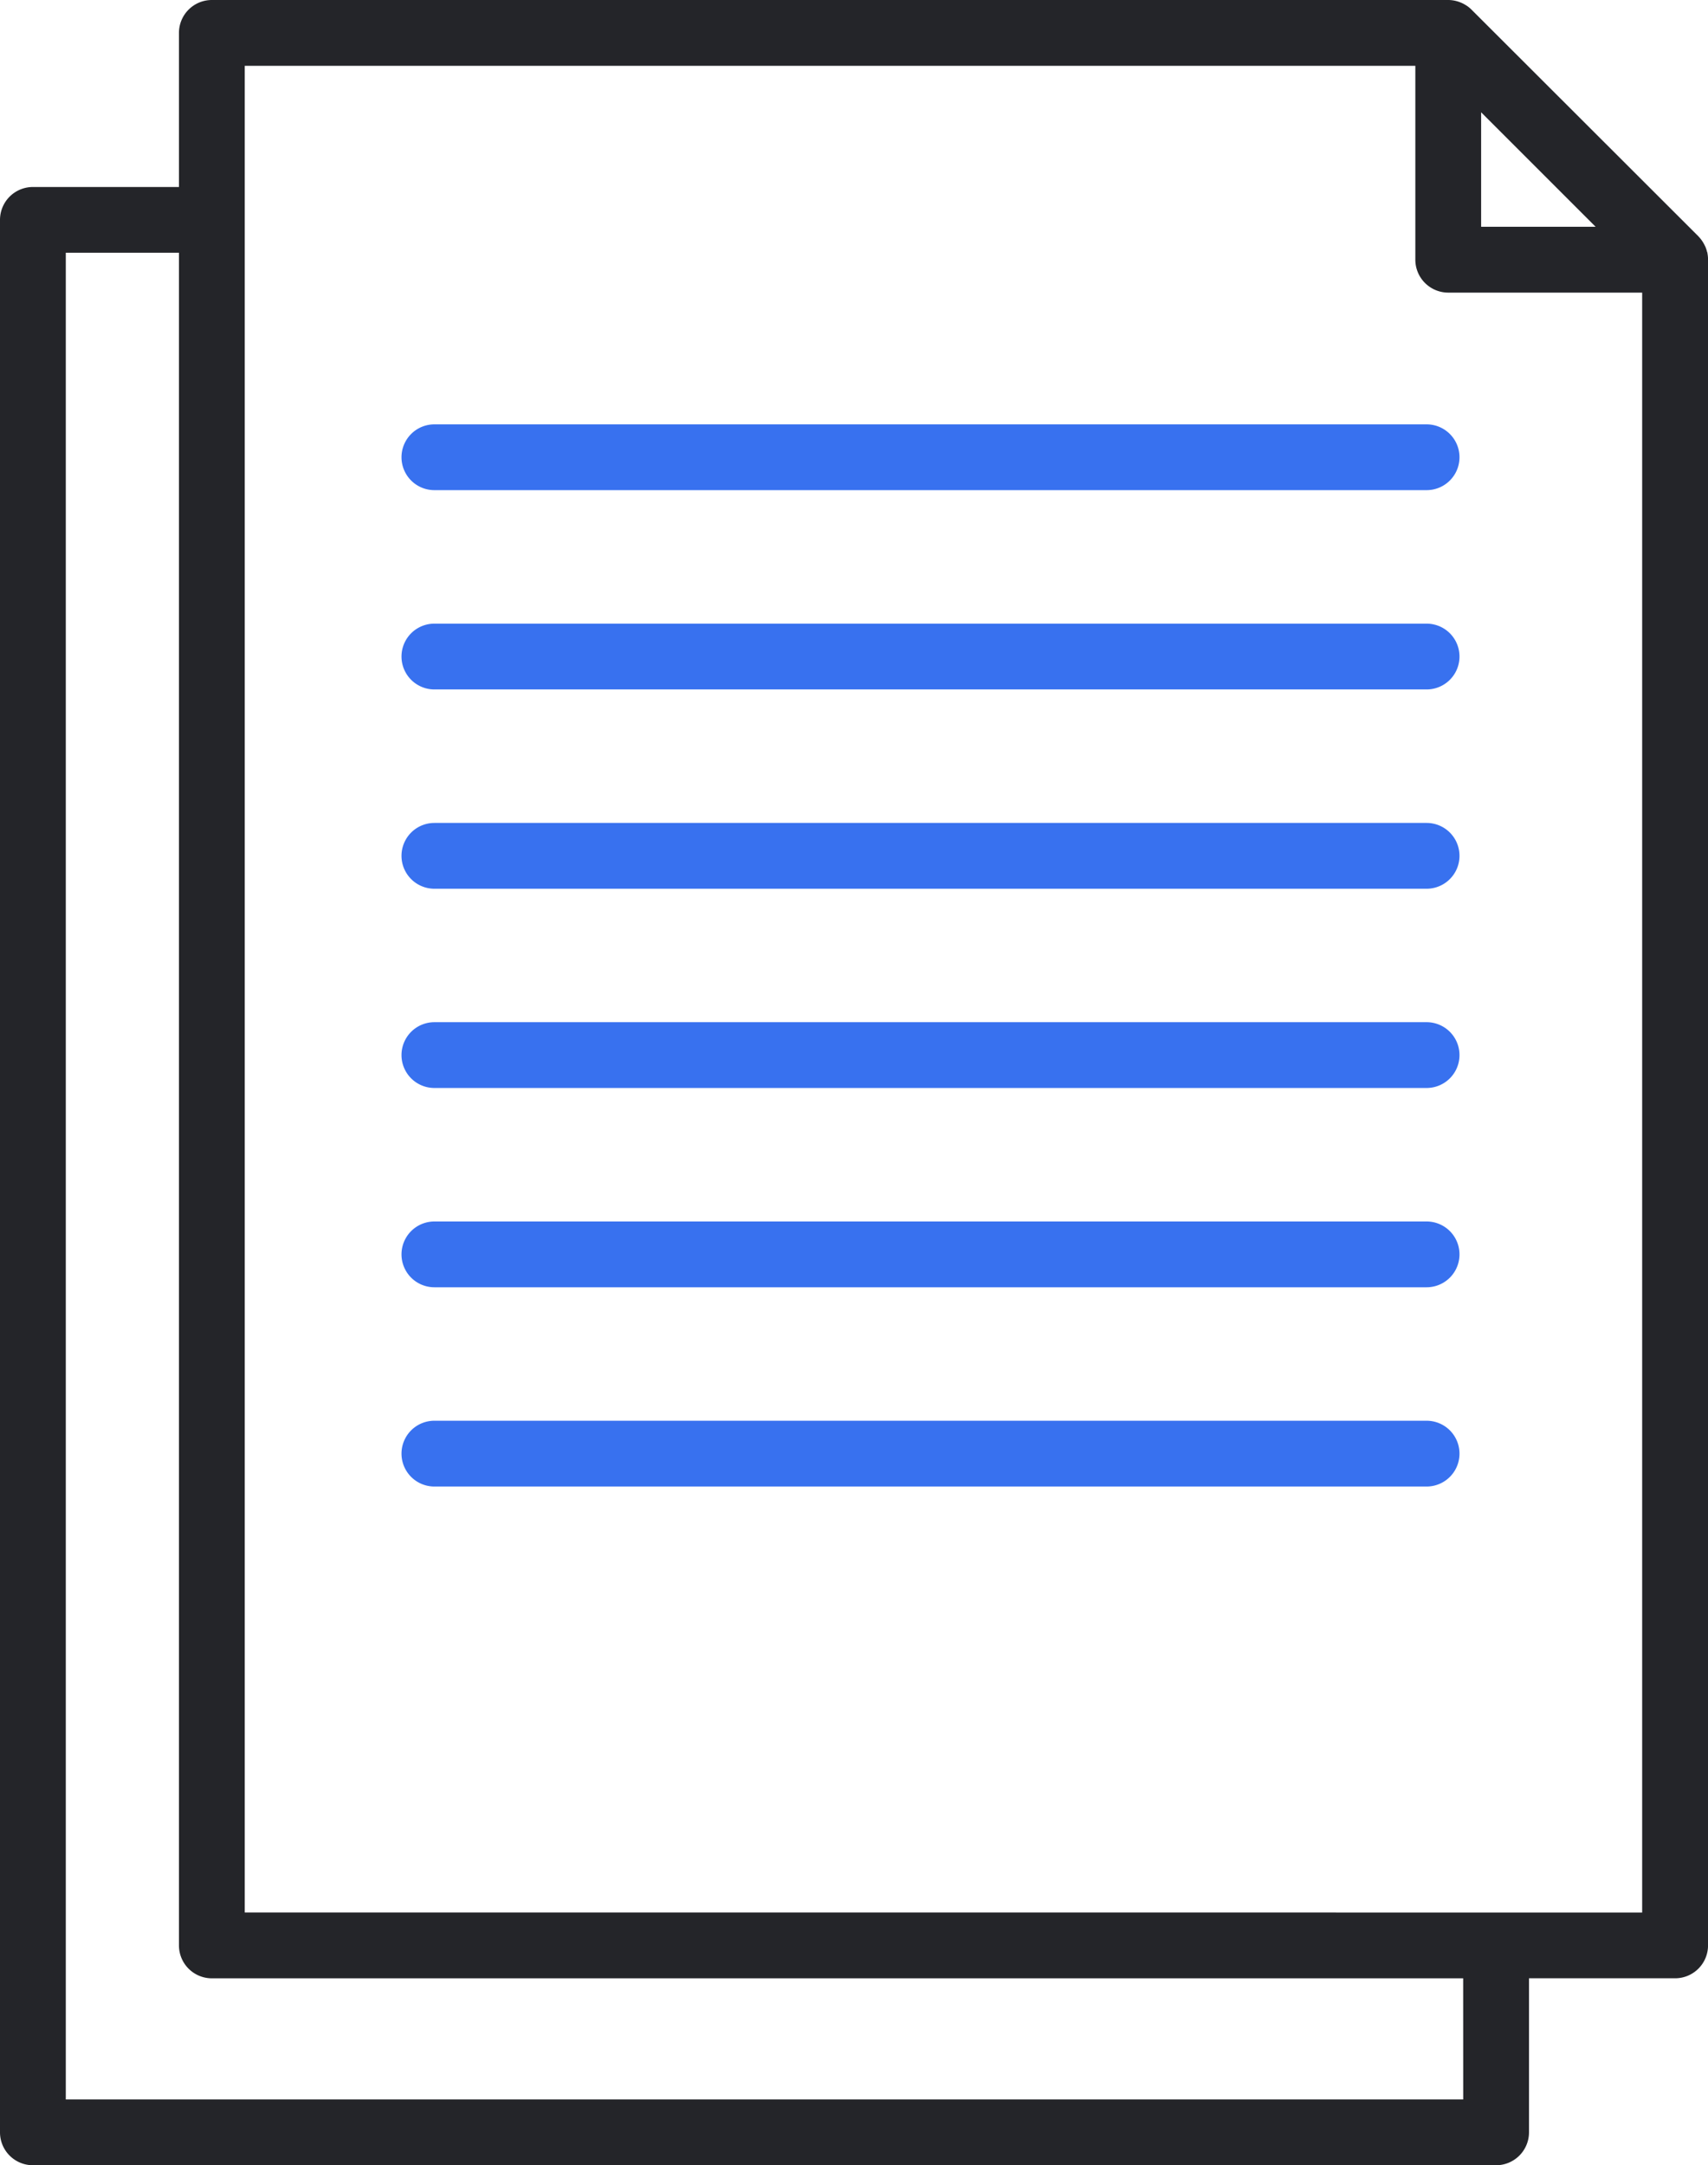 <svg id="グループ_8678" data-name="グループ 8678" xmlns="http://www.w3.org/2000/svg" xmlns:xlink="http://www.w3.org/1999/xlink" width="44.599" height="56.54" viewBox="0 0 44.599 56.54">
  <defs>
    <clipPath id="clip-path">
      <rect id="長方形_2343" data-name="長方形 2343" width="44.599" height="56.54" fill="none"/>
    </clipPath>
  </defs>
  <g id="グループ_8652" data-name="グループ 8652" transform="translate(0 0)" clip-path="url(#clip-path)">
    <path id="パス_4582" data-name="パス 4582" d="M44.6,6.764a.91.91,0,0,0-.016-.152c0-.01,0-.018-.008-.028a.845.845,0,0,0-.035-.115.482.482,0,0,0-.023-.051.922.922,0,0,0-.046-.086l-.03-.046a.859.859,0,0,0-.08-.1l-.016-.018L38.423.251a.859.859,0,0,0-.121-.1l-.02-.012a.914.914,0,0,0-.116-.063L38.137.064A.866.866,0,0,0,37.826,0H5.532a.859.859,0,0,0-.859.859V4.883H.859A.859.859,0,0,0,0,5.741V55.681a.859.859,0,0,0,.859.859H39.066a.86.86,0,0,0,.859-.859V51.658H43.74A.859.859,0,0,0,44.6,50.8V6.764M38.675,2.932l2.99,2.99h-2.99Zm-.468,51.89H1.718V6.6H4.673V50.8a.859.859,0,0,0,.859.859H38.206ZM6.391,49.94V1.718H36.957V6.782a.86.86,0,0,0,.859.859H42.88v42.3Z" transform="translate(0 0)" fill="#242529"/>
    <path id="パス_4583" data-name="パス 4583" d="M37.758,11.616H11.85a.859.859,0,0,0,0,1.718H37.758a.859.859,0,1,0,0-1.718" transform="translate(-0.507 -0.535)" fill="#3871ef"/>
    <path id="パス_4584" data-name="パス 4584" d="M37.758,17.072H11.85a.859.859,0,0,0,0,1.718H37.758a.859.859,0,1,0,0-1.718" transform="translate(-0.507 -0.787)" fill="#3871ef"/>
    <path id="パス_4585" data-name="パス 4585" d="M37.758,22.527H11.85a.859.859,0,0,0,0,1.718H37.758a.859.859,0,1,0,0-1.718" transform="translate(-0.507 -1.038)" fill="#3871ef"/>
    <path id="パス_4586" data-name="パス 4586" d="M37.758,27.982H11.85a.859.859,0,0,0,0,1.718H37.758a.859.859,0,1,0,0-1.718" transform="translate(-0.507 -1.29)" fill="#3871ef"/>
    <path id="パス_4587" data-name="パス 4587" d="M37.758,33.437H11.85a.859.859,0,0,0,0,1.718H37.758a.859.859,0,1,0,0-1.718" transform="translate(-0.507 -1.541)" fill="#3871ef"/>
    <path id="パス_4588" data-name="パス 4588" d="M37.758,38.892H11.85a.859.859,0,0,0,0,1.718H37.758a.859.859,0,1,0,0-1.718" transform="translate(-0.507 -1.793)" fill="#3871ef"/>
  </g>
</svg>
